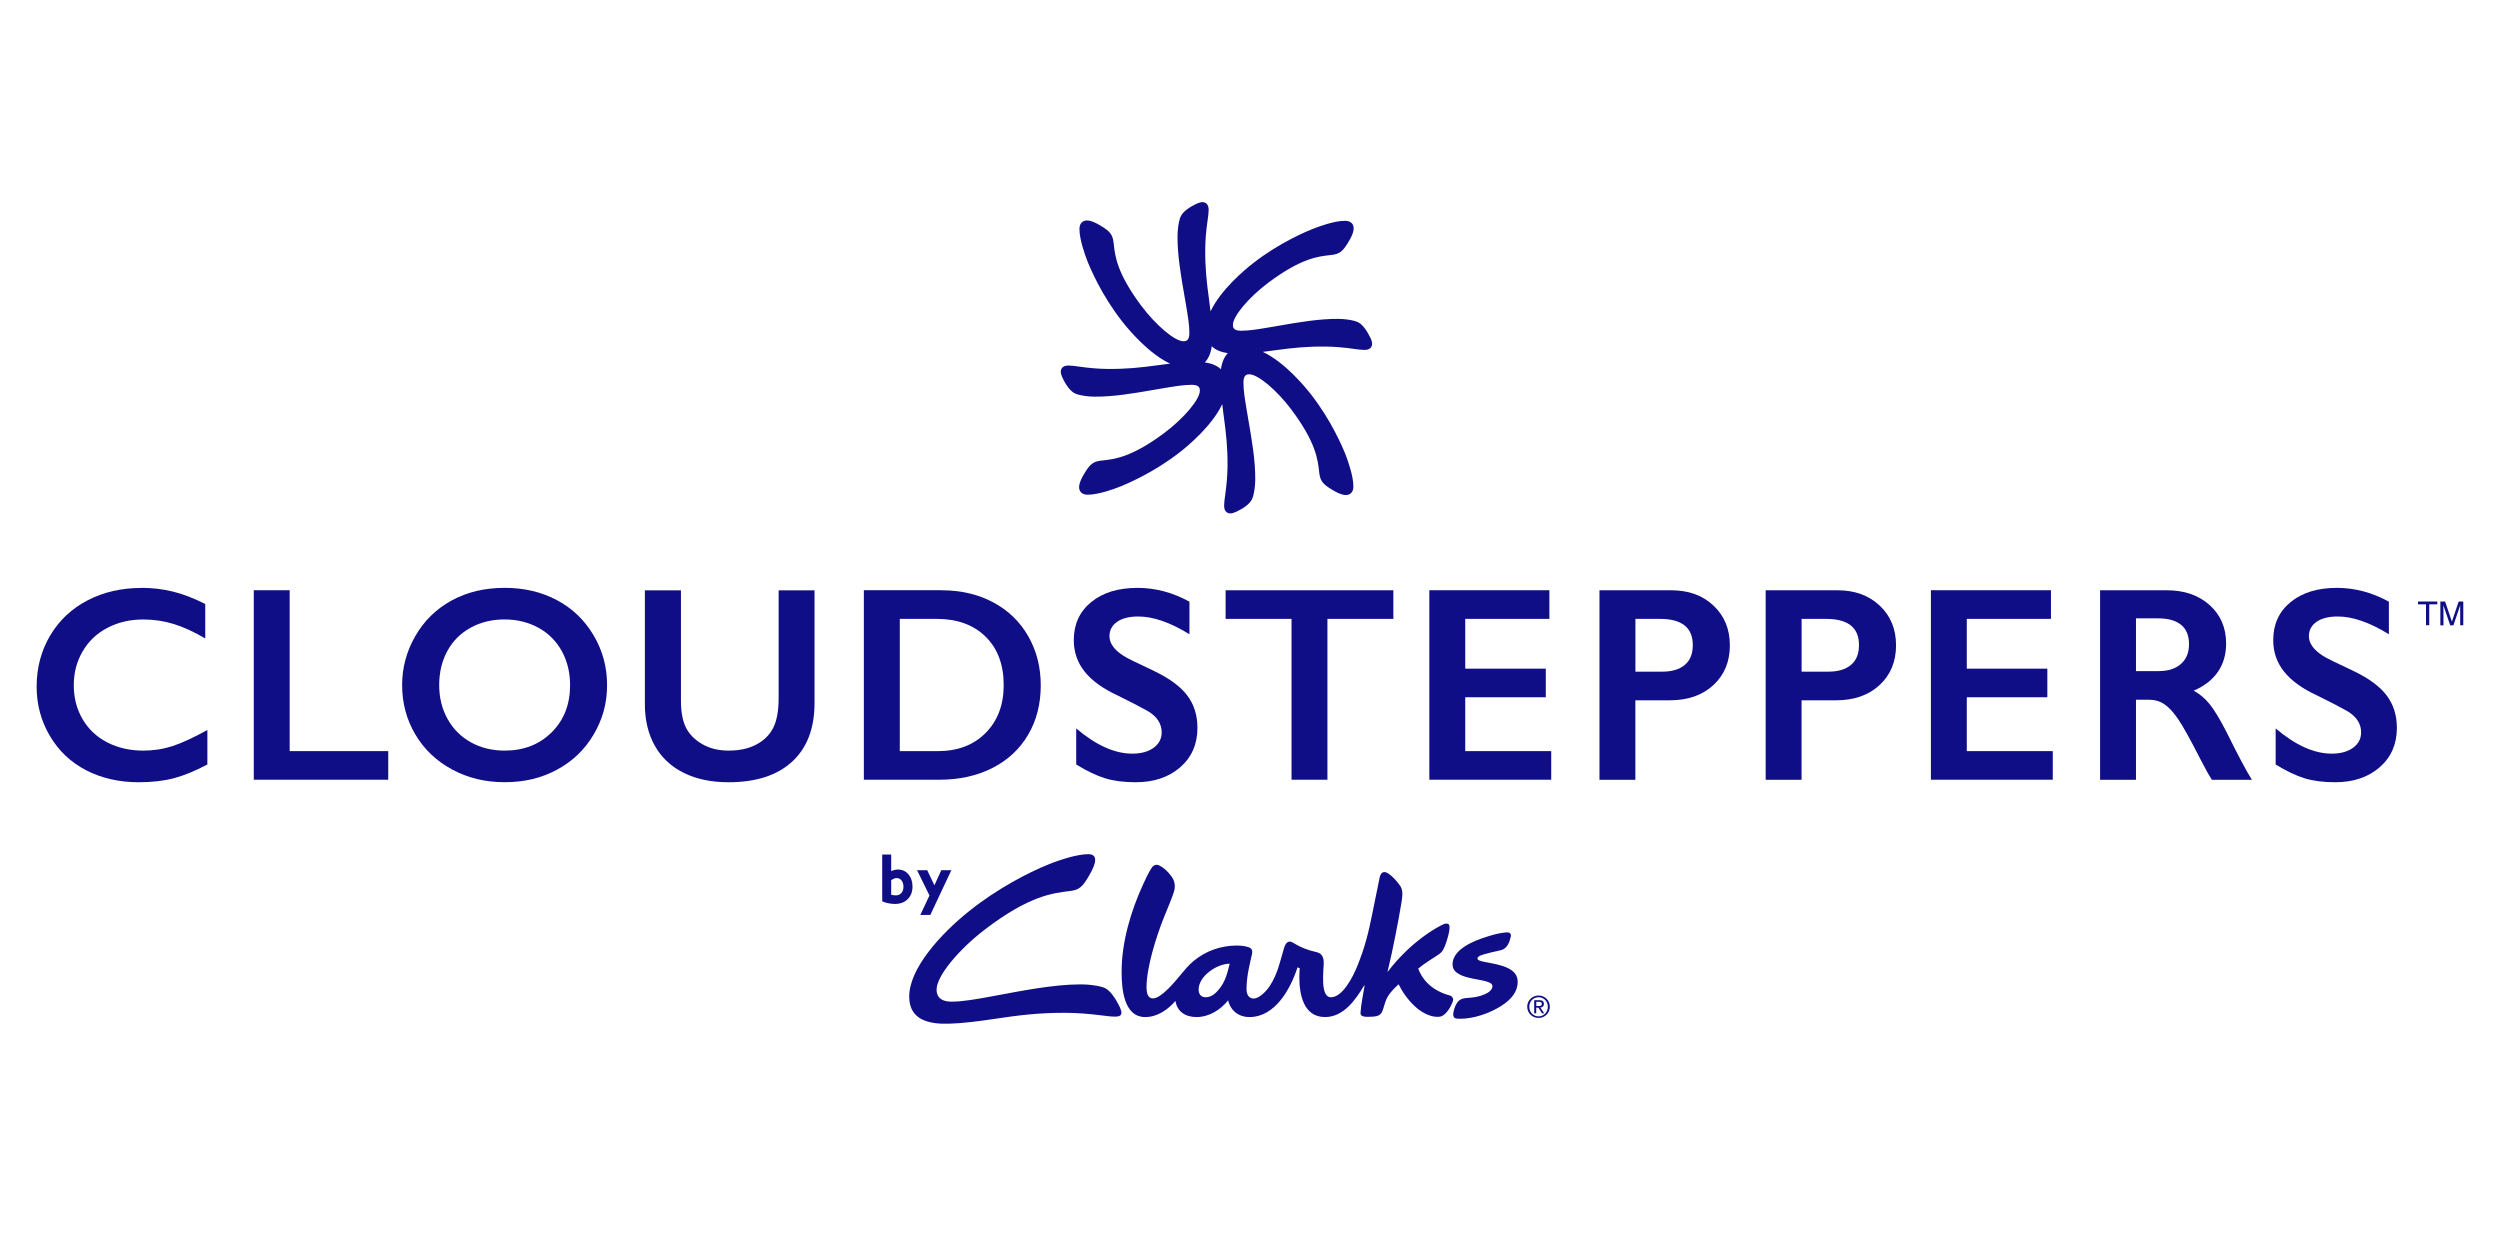 <svg width="372" height="186" viewBox="0 0 372 186" fill="none" xmlns="http://www.w3.org/2000/svg">
<path d="M131.498 127.371H132.389V130.025C132.777 129.748 133.184 129.606 133.623 129.606C134.191 129.606 134.663 129.819 135.024 130.252C135.386 130.684 135.567 131.233 135.567 131.911C135.567 132.635 135.354 133.209 134.921 133.642C134.488 134.068 133.914 134.288 133.19 134.288C132.9 134.288 132.596 134.256 132.273 134.198C131.95 134.133 131.698 134.055 131.505 133.965V127.384L131.498 127.371ZM132.383 130.878V133.313C132.686 133.403 132.996 133.448 133.319 133.448C133.713 133.448 134.036 133.306 134.288 133.029C134.54 132.751 134.663 132.389 134.663 131.95C134.663 131.504 134.546 131.143 134.314 130.859C134.081 130.581 133.778 130.439 133.403 130.439C133.074 130.439 132.732 130.587 132.389 130.878H132.383Z" fill="#100E86"/>
<path d="M133.177 134.507C132.874 134.507 132.551 134.475 132.215 134.411C131.873 134.346 131.601 134.262 131.395 134.159L131.272 134.094V127.151H132.609V129.631C132.932 129.47 133.268 129.386 133.616 129.386C134.256 129.386 134.779 129.631 135.186 130.109C135.58 130.581 135.78 131.188 135.78 131.911C135.78 132.693 135.541 133.326 135.063 133.797C134.592 134.268 133.952 134.507 133.171 134.507H133.177ZM132.609 133.145C132.841 133.203 133.08 133.229 133.319 133.229C133.649 133.229 133.914 133.119 134.12 132.88C134.333 132.641 134.437 132.331 134.437 131.95C134.437 131.569 134.34 131.246 134.14 131.001C133.791 130.581 133.21 130.51 132.609 130.981V133.138V133.145Z" fill="#100E86"/>
<path d="M138.428 136.141H136.943L138.305 133.248L136.458 129.489H137.969L139.041 131.73L140.068 129.489H141.56L138.428 136.148V136.141Z" fill="#100E86"/>
<path d="M227.385 149.136C227.475 148.936 227.598 148.755 227.753 148.606C227.908 148.458 228.082 148.342 228.289 148.258C228.496 148.174 228.709 148.128 228.941 148.128C229.174 148.128 229.387 148.174 229.587 148.258C229.787 148.342 229.968 148.458 230.117 148.606C230.272 148.755 230.388 148.929 230.478 149.136C230.569 149.336 230.614 149.562 230.614 149.795C230.614 150.034 230.569 150.26 230.478 150.466C230.388 150.673 230.265 150.847 230.117 150.996C229.962 151.144 229.787 151.267 229.587 151.345C229.387 151.429 229.167 151.467 228.941 151.467C228.715 151.467 228.496 151.429 228.289 151.345C228.082 151.261 227.908 151.144 227.753 150.996C227.598 150.847 227.475 150.667 227.385 150.466C227.295 150.26 227.249 150.04 227.249 149.795C227.249 149.562 227.295 149.343 227.385 149.136ZM227.663 150.369C227.734 150.544 227.831 150.692 227.953 150.822C228.076 150.951 228.225 151.054 228.392 151.125C228.56 151.196 228.741 151.235 228.941 151.235C229.142 151.235 229.316 151.196 229.484 151.125C229.652 151.054 229.794 150.951 229.923 150.822C230.046 150.692 230.143 150.544 230.214 150.369C230.285 150.195 230.317 150.001 230.317 149.801C230.317 149.601 230.285 149.414 230.214 149.246C230.143 149.071 230.046 148.923 229.923 148.794C229.8 148.664 229.652 148.568 229.484 148.497C229.316 148.425 229.135 148.387 228.941 148.387C228.748 148.387 228.56 148.425 228.392 148.497C228.225 148.568 228.076 148.671 227.953 148.794C227.831 148.923 227.734 149.071 227.663 149.246C227.592 149.42 227.559 149.607 227.559 149.801C227.559 149.995 227.592 150.195 227.663 150.369ZM229.045 148.826C229.277 148.826 229.452 148.871 229.561 148.962C229.671 149.052 229.729 149.194 229.729 149.381C229.729 149.569 229.678 149.685 229.581 149.769C229.484 149.853 229.361 149.898 229.213 149.917L229.775 150.783H229.445L228.916 149.943H228.593V150.783H228.289V148.826H229.045ZM228.909 149.691C228.98 149.691 229.045 149.691 229.103 149.691C229.161 149.691 229.219 149.672 229.264 149.653C229.31 149.633 229.348 149.601 229.381 149.556C229.406 149.511 229.426 149.452 229.426 149.375C229.426 149.297 229.413 149.259 229.387 149.22C229.361 149.181 229.329 149.149 229.29 149.129C229.251 149.11 229.206 149.097 229.155 149.084C229.103 149.078 229.051 149.071 229 149.071H228.599V149.691H228.916H228.909Z" fill="#100E86"/>
<path d="M215.592 148.089C212.931 147.327 211.569 145.648 211.033 144.124C211.904 143.394 212.983 142.742 214.042 142.044C214.656 141.638 214.83 141.218 215.075 140.565C215.373 139.784 215.676 138.68 215.689 138.124C215.702 137.724 215.67 137.407 215.159 137.427C214.662 137.446 212.951 138.557 212.531 138.841C210.186 140.436 208.184 142.393 206.454 144.641C207.235 141.476 208.126 136.807 208.514 134.437C208.636 133.674 208.843 132.628 208.417 131.924C208.094 131.382 207.177 130.31 206.454 129.903C205.769 129.515 205.407 129.98 205.285 130.607C204.826 132.887 204.561 134.146 204.187 136.012C203.644 138.667 203.166 140.779 201.965 143.756C201.287 145.429 199.769 148.38 198.051 148.393C196.379 148.393 196.979 144.344 196.973 143.246C196.973 142.858 196.908 141.909 195.985 141.702C192.904 141.005 192.439 140.01 191.832 140.113C191.451 140.178 191.231 140.527 191.076 141.037C190.463 143.078 190.127 144.912 188.926 146.733C188.37 147.579 187.337 148.58 186.549 148.58C185.755 148.58 185.483 147.876 185.483 147.166C185.483 145.17 186.039 143.149 186.291 142.006C186.478 141.16 186.019 141.005 185.587 140.882C185.025 140.72 184.327 140.695 184.069 140.695C181.679 140.701 179.458 141.47 177.611 142.987C176.842 143.627 176.222 144.395 175.583 145.164C174.879 146.01 172.806 148.561 171.566 148.561C170.707 148.561 170.61 147.592 170.603 146.92C170.597 143.975 172.024 139.487 173.077 136.8C173.774 135.018 174.517 133.397 174.743 132.447C174.93 131.659 174.724 130.962 174.291 130.374C173.71 129.586 173.064 129.037 172.483 128.773C172.076 128.585 171.675 128.695 171.398 129.089C170.946 129.728 170.345 131.039 170.113 131.55C168.272 135.554 166.883 140.217 166.896 144.641C166.903 147.011 167.168 151.351 170.416 151.338C172.205 151.338 173.768 150.247 174.911 148.942C175.137 150.479 176.351 151.344 178.043 151.338C179.91 151.338 181.608 150.266 182.745 148.852C183.113 150.414 184.34 151.344 185.935 151.338C189.772 151.325 192.051 147.101 193.072 143.937C193.188 144.014 193.395 144.072 193.395 144.072C193.369 144.44 193.343 144.996 193.343 145.429C193.343 147.915 193.937 151.351 197.173 151.338C199.937 151.332 201.707 148.768 202.979 146.649H203.056C202.83 148.089 202.54 149.258 202.443 150.724C202.398 151.357 203.302 151.299 203.702 151.299C205.672 151.299 205.595 150.828 206.118 149.149C206.46 148.044 207.293 147.224 208.113 146.455C208.533 147.34 209.457 148.845 210.819 149.995C211.659 150.705 212.841 151.312 213.874 151.306C214.32 151.306 214.546 151.248 214.882 150.983C215.592 150.434 216.148 149.258 216.219 148.832C216.283 148.432 215.947 148.167 215.599 148.07M180.724 147.883C180.368 148.193 179.865 148.393 179.413 148.393C178.844 148.393 178.36 148.077 178.353 147.256C178.353 145.222 181.124 143.388 182.978 143.401C182.571 145.002 182.248 146.559 180.724 147.883Z" fill="#100E86"/>
<path d="M220.455 143.026C220.081 142.929 219.848 142.819 219.848 142.632C219.848 142.484 219.971 142.335 220.184 142.232C220.875 141.896 222.98 141.476 223.374 141.379C224.266 141.153 224.634 140.172 224.808 139.371C224.886 139.009 224.705 138.738 224.291 138.738C223.949 138.738 223.058 138.854 222.283 139.074C220.565 139.558 216.141 140.817 216.141 143.504C216.141 146.152 222.07 145.383 222.07 146.733C222.07 147.495 221.114 147.928 220.203 148.206C219.422 148.451 218.492 148.47 218.04 148.522C217.31 148.606 216.935 148.948 216.677 149.446C216.49 149.807 216.328 150.253 216.251 150.75C216.173 151.286 216.406 151.538 216.768 151.57C218.46 151.713 220.72 151.151 222.683 150.092C224.55 149.084 225.938 147.734 225.822 145.887C225.674 143.627 221.979 143.427 220.455 143.033" fill="#100E86"/>
<path d="M165.559 148.057C165.088 147.444 164.629 147.024 163.9 146.837C162.957 146.598 161.91 146.475 160.8 146.475C156.666 146.475 151.764 147.489 147.825 148.212C145.313 148.671 143.33 149.046 141.573 149.046C140.378 149.046 139.403 148.626 139.364 147.308C139.306 145.229 142.761 141.205 146.565 138.299C153.25 133.19 156.763 132.893 159.217 132.583C160.632 132.409 161.084 131.963 162.091 130.232C163.163 128.392 163.389 127.1 161.93 127.1C160.412 127.1 157.984 127.83 155.995 128.631C153.017 129.832 148.406 132.215 144.215 135.567C139.881 139.035 135.289 144.15 135.289 148.296C135.289 151.836 138.325 152.417 141.231 152.326C143.285 152.262 145.513 151.984 148.161 151.584C151.545 151.073 154.535 150.705 158.365 150.705C160.244 150.705 162.136 150.86 164.21 151.125C164.797 151.203 165.366 151.274 165.96 151.274C166.489 151.274 166.722 151.151 166.819 150.944C166.974 150.634 166.767 150.15 166.535 149.672C166.276 149.142 165.934 148.561 165.553 148.057" fill="#100E86"/>
<path d="M21.067 87.472C22.636 87.472 24.174 87.653 25.678 88.014C27.183 88.376 28.804 88.996 30.541 89.874V95.002C28.843 94.007 27.267 93.284 25.827 92.845C24.38 92.399 22.875 92.18 21.306 92.18C19.343 92.18 17.567 92.593 15.984 93.42C14.402 94.246 13.175 95.415 12.297 96.92C11.418 98.425 10.979 100.104 10.979 101.945C10.979 103.831 11.412 105.516 12.284 107.008C13.156 108.5 14.383 109.656 15.965 110.47C17.547 111.284 19.33 111.69 21.306 111.69C22.824 111.69 24.27 111.471 25.646 111.025C27.022 110.58 28.759 109.779 30.858 108.623V113.751C29.062 114.706 27.416 115.385 25.911 115.791C24.406 116.192 22.656 116.399 20.647 116.399C17.735 116.399 15.132 115.804 12.833 114.623C10.54 113.441 8.738 111.736 7.421 109.508C6.11 107.279 5.451 104.845 5.451 102.19C5.451 99.349 6.129 96.804 7.479 94.544C8.829 92.283 10.688 90.539 13.059 89.319C15.429 88.092 18.09 87.485 21.061 87.485L21.067 87.472Z" fill="#100E86"/>
<path d="M43.103 87.833V111.767H57.77V116.023H37.762V87.826H43.103V87.833Z" fill="#100E86"/>
<path d="M75.104 87.472C77.965 87.472 80.542 88.072 82.828 89.28C85.114 90.481 86.942 92.219 88.298 94.485C89.655 96.752 90.333 99.239 90.333 101.945C90.333 104.651 89.668 107.028 88.344 109.281C87.019 111.535 85.198 113.286 82.886 114.526C80.574 115.772 78.088 116.392 75.065 116.392C72.204 116.392 69.601 115.759 67.263 114.493C64.926 113.228 63.098 111.49 61.793 109.275C60.489 107.06 59.836 104.619 59.836 101.938C59.836 99.355 60.489 96.927 61.793 94.653C63.098 92.38 64.9 90.617 67.192 89.358C69.485 88.098 72.127 87.472 75.104 87.472ZM65.352 101.938C65.352 103.811 65.765 105.49 66.598 106.982C67.431 108.474 68.588 109.63 70.066 110.457C71.552 111.277 73.225 111.69 75.097 111.69C77.933 111.69 80.264 110.78 82.092 108.965C83.92 107.15 84.83 104.806 84.83 101.945C84.83 100.072 84.417 98.393 83.597 96.888C82.77 95.39 81.614 94.227 80.116 93.407C78.617 92.587 76.932 92.173 75.059 92.173C73.186 92.173 71.5 92.587 70.008 93.413C68.516 94.24 67.36 95.396 66.559 96.882C65.752 98.367 65.352 100.053 65.352 101.938Z" fill="#100E86"/>
<path d="M101.325 87.833V104.244C101.325 105.923 101.57 107.266 102.067 108.261C102.565 109.255 103.372 110.076 104.489 110.721C105.607 111.367 106.918 111.69 108.403 111.69C110.037 111.69 111.426 111.387 112.569 110.773C113.712 110.159 114.545 109.326 115.068 108.274C115.598 107.214 115.862 105.755 115.862 103.882V87.84H121.203V104.592C121.203 108.39 120.086 111.303 117.858 113.343C115.63 115.384 112.478 116.398 108.403 116.398C105.846 116.398 103.624 115.933 101.744 115.003C99.865 114.073 98.431 112.73 97.443 110.98C96.455 109.223 95.958 107.163 95.958 104.793V87.84H101.318L101.325 87.833Z" fill="#100E86"/>
<path d="M140.114 87.833C142.988 87.833 145.545 88.433 147.786 89.628C150.027 90.823 151.771 92.508 153.004 94.672C154.244 96.835 154.864 99.277 154.864 101.976C154.864 104.734 154.244 107.182 152.998 109.313C151.751 111.444 149.982 113.098 147.689 114.267C145.396 115.436 142.761 116.023 139.797 116.023H128.54V87.826H140.114V87.833ZM139.558 111.767C142.51 111.767 144.88 110.863 146.669 109.055C148.458 107.246 149.349 104.876 149.349 101.938C149.349 98.896 148.451 96.493 146.649 94.73C144.848 92.967 142.426 92.089 139.384 92.089H133.888V111.767H139.565H139.558Z" fill="#100E86"/>
<path d="M169.215 87.472C171.908 87.472 174.498 88.156 176.991 89.532V94.376C174.13 92.612 171.591 91.734 169.376 91.734C168.033 91.734 166.98 91.999 166.225 92.529C165.469 93.058 165.088 93.769 165.088 94.66C165.088 95.725 165.792 96.707 167.206 97.605C167.6 97.876 169.124 98.625 171.772 99.865C174.039 100.957 175.673 102.164 176.674 103.501C177.675 104.832 178.179 106.433 178.179 108.306C178.179 110.728 177.326 112.685 175.615 114.17C173.91 115.656 171.695 116.399 168.982 116.399C167.213 116.399 165.695 116.198 164.423 115.804C163.15 115.41 161.723 114.726 160.141 113.757V108.39C163.092 110.896 165.876 112.143 168.485 112.143C169.79 112.143 170.842 111.852 171.65 111.277C172.45 110.696 172.857 109.934 172.857 108.978C172.857 107.673 172.16 106.608 170.758 105.788C169.596 105.142 168.104 104.367 166.27 103.469C164.093 102.461 162.466 101.28 161.394 99.936C160.322 98.593 159.779 97.03 159.779 95.254C159.779 92.884 160.645 90.998 162.369 89.59C164.093 88.182 166.38 87.478 169.215 87.478V87.472Z" fill="#100E86"/>
<path d="M207.332 87.833V92.089H197.522V116.024H192.181V92.089H182.37V87.833H207.332Z" fill="#100E86"/>
<path d="M230.55 87.833V92.089H218.027V99.496H230.014V103.752H218.027V111.767H230.821V116.023H212.686V87.826H230.55V87.833Z" fill="#100E86"/>
<path d="M248.685 87.833C251.268 87.833 253.367 88.595 254.981 90.126C256.596 91.65 257.403 93.62 257.403 96.029C257.403 98.463 256.583 100.433 254.949 101.944C253.315 103.449 251.158 104.205 248.484 104.205H243.343V116.03H238.002V87.833H248.685ZM247.361 99.942C248.788 99.942 249.892 99.606 250.693 98.941C251.494 98.276 251.888 97.288 251.888 95.983C251.888 93.387 250.254 92.089 246.986 92.089H243.35V99.942H247.367H247.361Z" fill="#100E86"/>
<path d="M273.414 87.833C275.997 87.833 278.096 88.595 279.71 90.126C281.325 91.65 282.132 93.62 282.132 96.029C282.132 98.438 281.312 100.433 279.678 101.944C278.044 103.449 275.887 104.205 273.213 104.205H268.072V116.03H262.731V87.833H273.414ZM272.09 99.942C273.517 99.942 274.621 99.606 275.422 98.941C276.223 98.276 276.617 97.288 276.617 95.983C276.617 93.387 274.983 92.089 271.715 92.089H268.079V99.942H272.096H272.09Z" fill="#100E86"/>
<path d="M305.182 87.833V92.089H292.659V99.496H304.646V103.752H292.659V111.767H305.453V116.023H287.318V87.826H305.182V87.833Z" fill="#100E86"/>
<path d="M322.445 87.833C325.041 87.833 327.16 88.569 328.794 90.035C330.428 91.501 331.248 93.413 331.248 95.77C331.248 97.372 330.841 98.767 330.034 99.955C329.226 101.144 328.019 102.087 326.424 102.771C327.308 103.256 328.09 103.914 328.774 104.747C329.459 105.581 330.311 106.988 331.325 108.965C333.011 112.381 334.264 114.738 335.084 116.03H329.13C328.723 115.41 328.167 114.422 327.47 113.066C325.939 110.063 324.822 108.041 324.105 107.001C323.395 105.962 322.704 105.219 322.045 104.78C321.386 104.341 320.63 104.121 319.771 104.121H317.834V116.03H312.493V87.833H322.445ZM321.238 99.858C322.633 99.858 323.73 99.503 324.531 98.786C325.332 98.076 325.726 97.101 325.726 95.861C325.726 94.569 325.332 93.607 324.538 92.967C323.743 92.328 322.62 92.012 321.154 92.012H317.834V99.865H321.238V99.858Z" fill="#100E86"/>
<path d="M347.691 87.472C350.384 87.472 352.974 88.156 355.467 89.532V94.376C352.606 92.612 350.067 91.734 347.852 91.734C346.509 91.734 345.456 91.999 344.701 92.529C343.945 93.058 343.564 93.769 343.564 94.66C343.564 95.725 344.268 96.707 345.682 97.605C346.076 97.876 347.6 98.625 350.248 99.865C352.515 100.957 354.149 102.164 355.15 103.501C356.151 104.838 356.655 106.433 356.655 108.306C356.655 110.728 355.802 112.685 354.091 114.17C352.386 115.656 350.171 116.399 347.458 116.399C345.689 116.399 344.171 116.198 342.899 115.804C341.626 115.41 340.199 114.726 338.617 113.757V108.39C341.568 110.896 344.352 112.143 346.961 112.143C348.266 112.143 349.318 111.852 350.126 111.277C350.926 110.696 351.333 109.934 351.333 108.978C351.333 107.673 350.636 106.608 349.234 105.788C348.072 105.142 346.58 104.367 344.746 103.469C342.569 102.461 340.942 101.28 339.87 99.936C338.798 98.593 338.255 97.03 338.255 95.254C338.255 92.884 339.121 90.998 340.845 89.59C342.569 88.182 344.856 87.478 347.691 87.478V87.472Z" fill="#100E86"/>
<path d="M362.668 89.506V89.926H361.473V93.039H360.989V89.926H359.8V89.506H362.668Z" fill="#100E86"/>
<path d="M363.146 89.506H363.83L364.844 92.496L365.852 89.506H366.536V93.039H366.078V90.953C366.078 90.882 366.078 90.759 366.078 90.597C366.078 90.429 366.078 90.249 366.078 90.061L365.07 93.045H364.592L363.572 90.061V90.171C363.572 90.255 363.572 90.391 363.578 90.565C363.578 90.739 363.585 90.875 363.585 90.959V93.045H363.126V89.512L363.146 89.506Z" fill="#100E86"/>
<path d="M203.87 50.182C203.709 49.846 203.444 49.342 203.095 48.877C202.772 48.438 202.333 47.96 201.597 47.766C200.854 47.566 200.027 47.456 199.143 47.45C196.353 47.417 193.162 47.966 190.346 48.457L189.068 48.677C187.272 48.98 185.858 49.226 184.624 49.213C183.468 49.2 183.455 48.632 183.455 48.36C183.436 47.069 185.819 44.233 188.771 42.031C193.588 38.44 196.107 38.156 197.948 37.956L198.129 37.937C199.388 37.794 199.853 37.342 200.68 35.954C201.397 34.759 201.59 33.952 201.287 33.409C201.151 33.164 200.848 32.867 200.176 32.86C198.581 32.828 196.198 33.726 195.507 33.997C194.376 34.436 190.379 36.109 186.439 39.183C185.16 40.178 181.641 43.129 180.129 46.332C180.058 45.751 179.987 45.176 179.91 44.608C179.529 41.857 179.309 39.725 179.341 36.981C179.354 35.663 179.471 34.288 179.71 32.641C179.774 32.176 179.839 31.743 179.845 31.259C179.845 31.052 179.852 30.432 179.341 30.174C178.909 29.954 178.398 30.161 177.946 30.367C177.611 30.529 177.113 30.794 176.642 31.142C176.203 31.465 175.725 31.904 175.531 32.641C175.331 33.383 175.227 34.21 175.215 35.095C175.182 37.885 175.731 41.075 176.222 43.891L176.442 45.163C176.745 46.959 176.991 48.373 176.978 49.607C176.965 50.763 176.396 50.769 176.125 50.776C174.853 50.821 171.998 48.412 169.796 45.461C166.205 40.643 165.921 38.124 165.721 36.283L165.701 36.102C165.559 34.843 165.107 34.378 163.719 33.551C162.505 32.828 161.723 32.641 161.174 32.944C160.929 33.08 160.632 33.39 160.625 34.055C160.606 35.637 161.491 38.033 161.755 38.724C162.195 39.855 163.867 43.852 166.948 47.792C167.942 49.071 170.9 52.597 174.11 54.108C173.529 54.179 172.948 54.25 172.373 54.334C169.622 54.715 167.484 54.928 164.746 54.896C163.428 54.883 162.052 54.767 160.399 54.528C159.941 54.463 159.501 54.399 159.023 54.392C158.823 54.392 158.197 54.38 157.938 54.896C157.719 55.329 157.926 55.839 158.132 56.291C158.294 56.627 158.558 57.124 158.907 57.596C159.237 58.035 159.669 58.513 160.406 58.707C161.148 58.907 161.975 59.017 162.86 59.023C165.65 59.055 168.834 58.506 171.65 58.016L172.928 57.796C174.724 57.492 176.145 57.253 177.372 57.26C178.528 57.273 178.541 57.841 178.541 58.112C178.56 59.404 176.177 62.239 173.225 64.442C168.407 68.032 165.889 68.317 164.048 68.517L163.867 68.536C162.608 68.678 162.143 69.13 161.316 70.519C160.599 71.714 160.406 72.521 160.709 73.063C160.845 73.309 161.148 73.606 161.82 73.612C161.839 73.612 161.852 73.612 161.872 73.612C163.46 73.612 165.805 72.747 166.489 72.476C167.62 72.037 171.611 70.364 175.557 67.29C176.836 66.295 180.355 63.344 181.867 60.14C181.938 60.722 182.009 61.296 182.086 61.865C182.467 64.616 182.687 66.747 182.655 69.492C182.635 70.809 182.519 72.185 182.286 73.832C182.222 74.271 182.157 74.73 182.151 75.214C182.151 75.421 182.144 76.041 182.655 76.299C182.784 76.364 182.926 76.396 183.068 76.396C183.391 76.396 183.733 76.254 184.05 76.105C184.385 75.944 184.883 75.679 185.354 75.33C185.793 75.007 186.271 74.568 186.465 73.832C186.665 73.089 186.768 72.263 186.781 71.378C186.814 68.588 186.265 65.397 185.774 62.582L185.554 61.283C185.251 59.501 185.012 58.093 185.025 56.866C185.038 55.71 185.606 55.703 185.877 55.697C185.877 55.697 185.89 55.697 185.897 55.697C187.195 55.697 190.017 58.074 192.206 61.012C195.797 65.83 196.081 68.349 196.288 70.189L196.307 70.364C196.45 71.623 196.902 72.088 198.29 72.915C199.485 73.632 200.292 73.826 200.835 73.522C201.08 73.386 201.377 73.076 201.384 72.411C201.403 70.829 200.518 68.433 200.253 67.742C199.814 66.612 198.142 62.614 195.067 58.674C194.066 57.395 191.115 53.869 187.905 52.358C188.486 52.287 189.068 52.216 189.642 52.132C192.394 51.751 194.531 51.538 197.27 51.57C198.587 51.583 199.963 51.699 201.61 51.932C202.049 51.996 202.507 52.061 202.992 52.067C203.198 52.067 203.818 52.074 204.077 51.564C204.296 51.131 204.09 50.621 203.883 50.169L203.87 50.182ZM181.679 54.954C181.13 54.412 180.33 54.076 179.277 53.921C179.819 53.372 180.162 52.571 180.31 51.518C180.859 52.061 181.653 52.397 182.706 52.552C182.164 53.101 181.821 53.902 181.673 54.948L181.679 54.954Z" fill="#100E86"/>
</svg>
